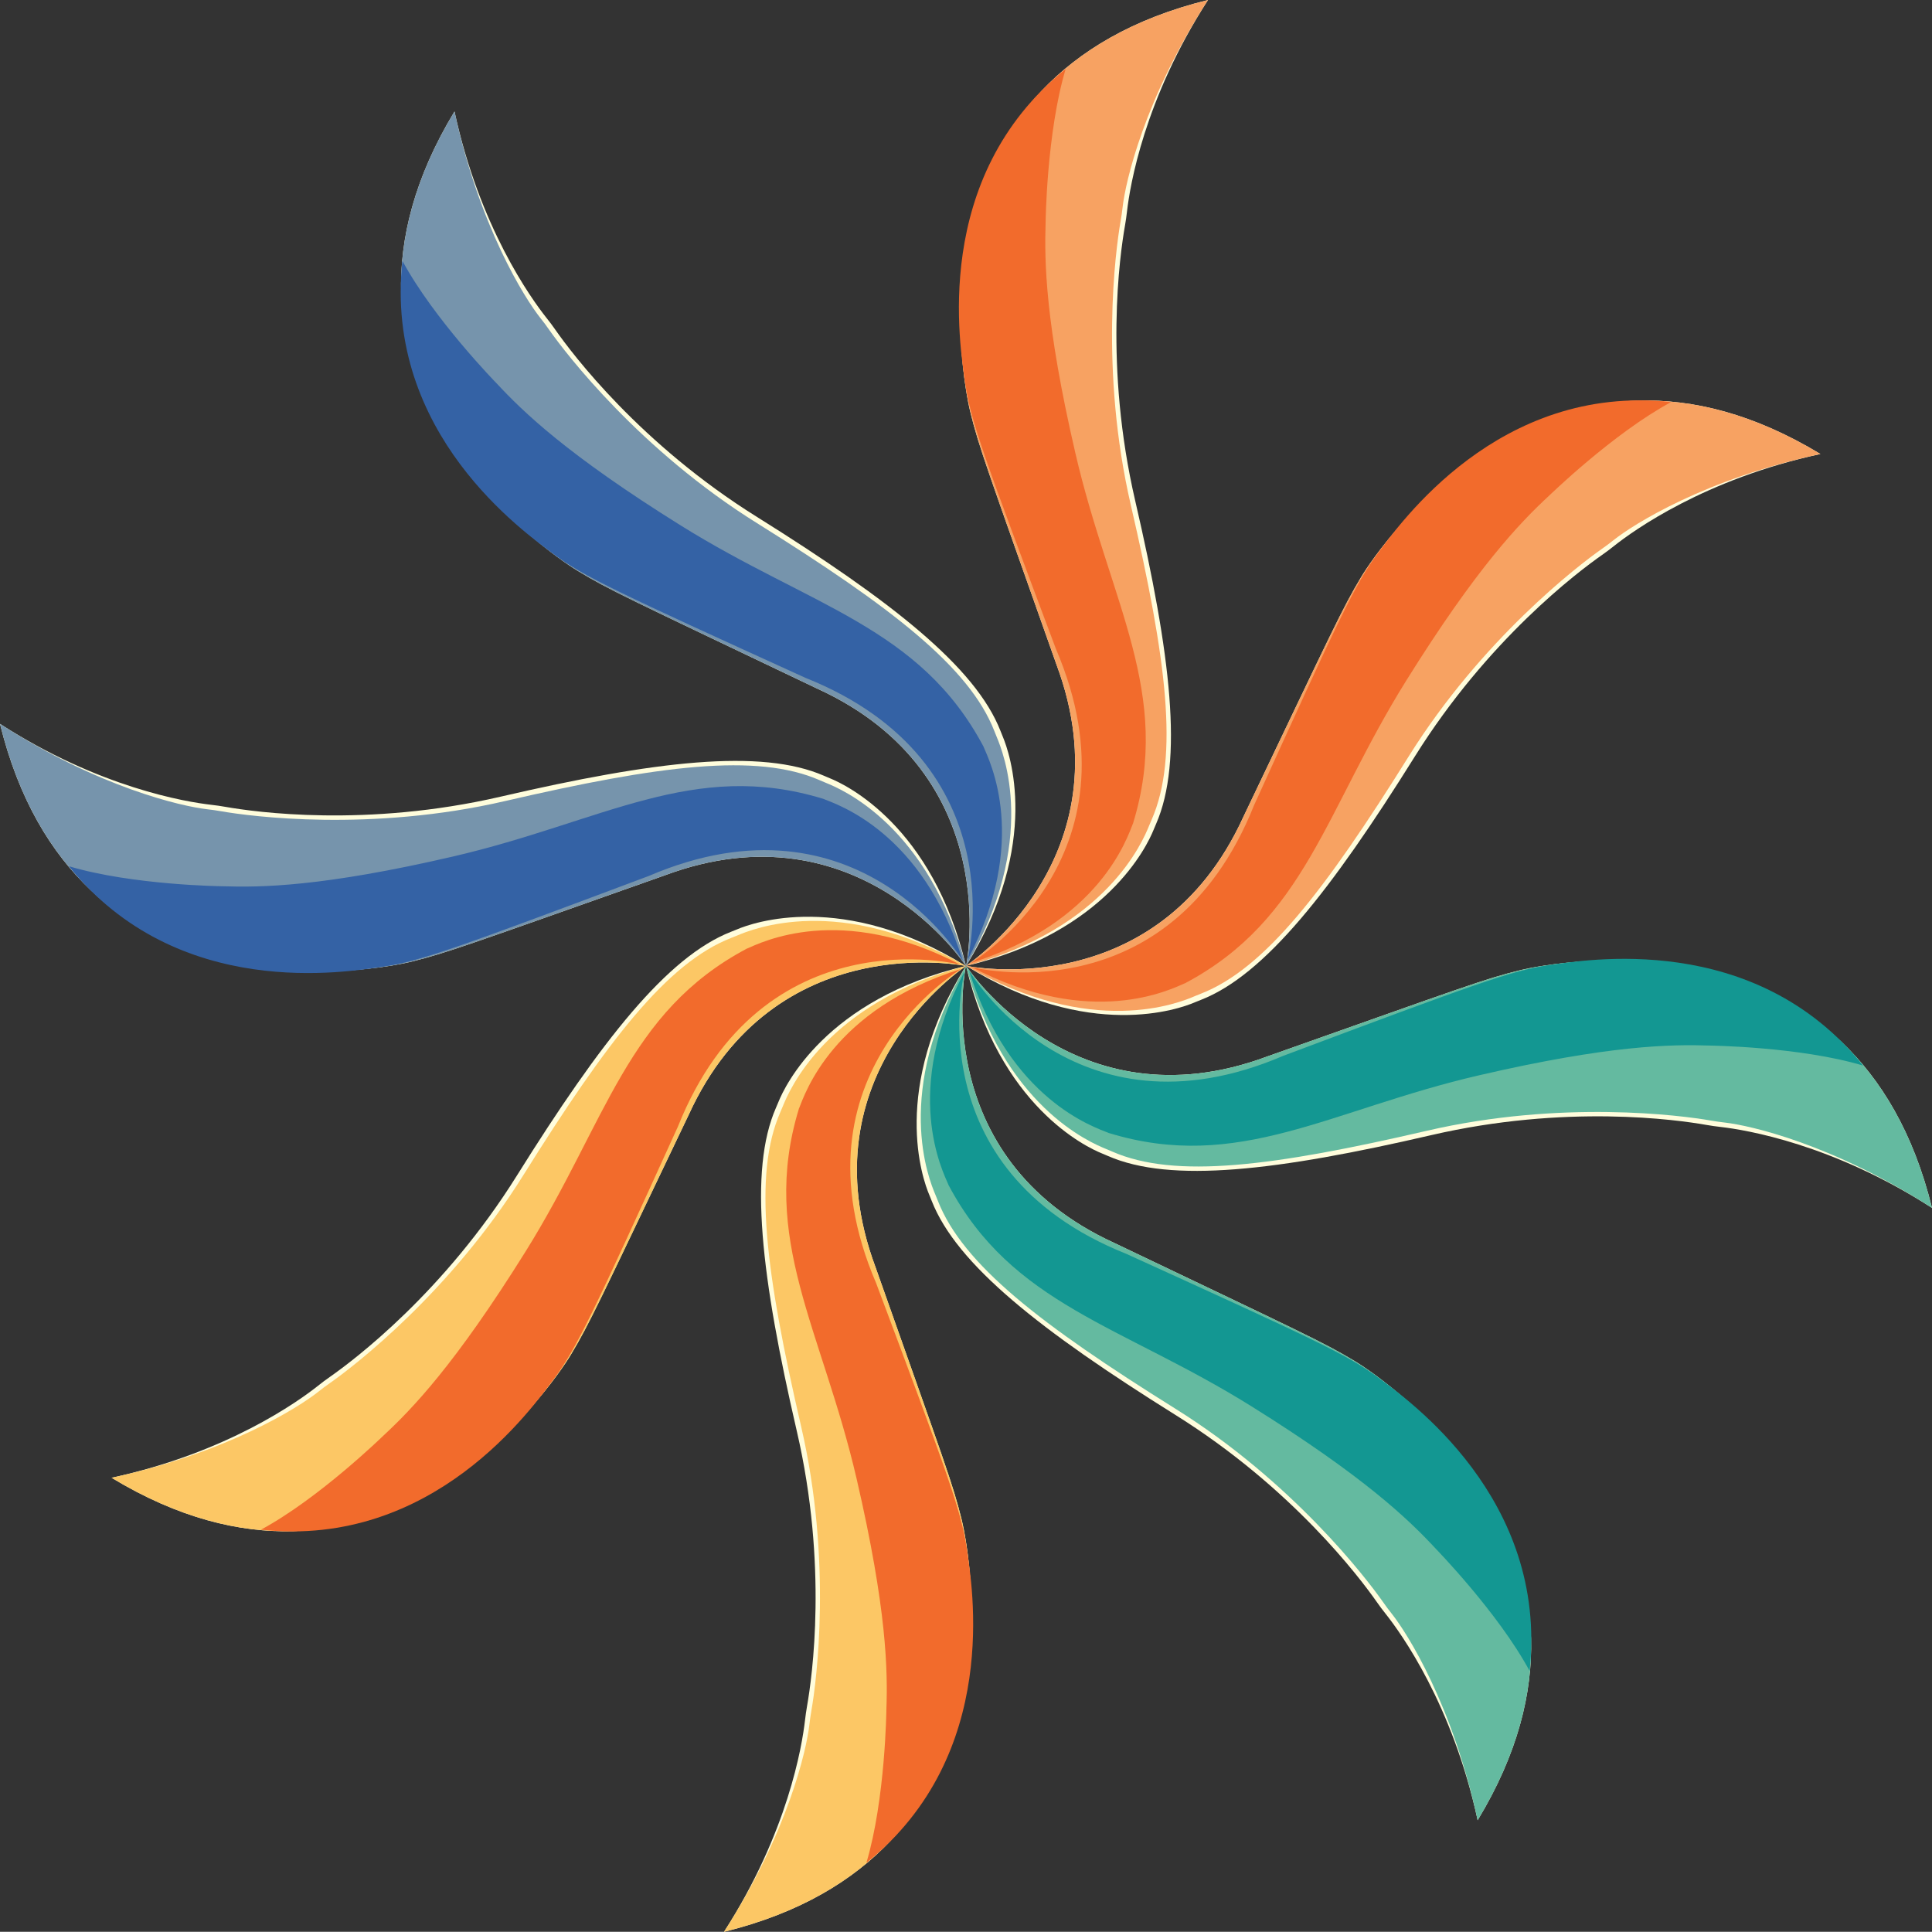 <svg id="Logo" xmlns="http://www.w3.org/2000/svg" width="459.17" height="459.126" viewBox="0 0 459.17 459.126">
  <rect x="0" y="0" width="459.17" height="459.126" fill="#333333" stroke="none"/>
  <path id="Path_1006" data-name="Path 1006" d="M392.706,702.131s-45.4-9.468-65.873,35.368c-21.567,45.146-23.512,49.515-28,57S253.15,862.185,189.68,823.767c27.469-5.961,44.431-18.192,49.088-21.891.914-.737,1.835-1.422,2.793-2.085,5.755-4.03,27.137-20.115,44.5-47.938C305.952,720.022,321.69,699.943,336.9,694c.479-.192.958-.376,1.429-.575C341.938,691.889,363.491,684.086,392.706,702.131Z" transform="translate(-163.154 -472.55)" fill="#fffddc"/>
  <path id="Path_1007" data-name="Path 1007" d="M392.706,702.483s-45.4-9.468-65.873,35.368c-21.567,45.146-23.512,49.515-28,57S253.15,862.536,189.68,824.118c27.469-5.961,44.431-16.719,49.088-20.418.914-.737,1.835-1.422,2.793-2.085,5.755-4.03,28.611-21.589,45.971-49.412,19.894-31.831,34.159-50.436,49.368-56.375.479-.192.958-.376,1.429-.575C341.938,693.714,362.791,685.108,392.706,702.483Z" transform="translate(-163.154 -472.901)" fill="#fcc765"/>
  <path id="Path_1008" data-name="Path 1008" d="M237.84,837.246c41.056,4.473,64.539-29.053,69.63-35.847,5.379-7.184,9.291-15.606,29.473-59.956,20.2-50.554,67.118-38.485,67.118-38.485-28.508-14.877-47.29-5.276-50.8-3.78-.464.192.435-.236,0,0-28.434,15.112-33.216,41-52.5,71.915-16.851,27-26.975,37.438-33.806,43.79C266.937,814.884,251.714,829.775,237.84,837.246Z" transform="translate(-175.828 -473.688)" fill="#F26B2C"/>
  <path id="Path_1009" data-name="Path 1009" d="M444.771,706.26s-38.794,25.406-21.567,71.583c16.674,47.157,18.421,51.637,20.5,60.118s15.547,80.174-56.493,97.88c15.208-23.638,18.561-44.283,19.239-50.193.133-1.157.295-2.306.494-3.448,1.223-6.919,4.966-33.415-2.432-65.357-8.466-36.561-11.509-61.894-4.944-76.873.206-.472.413-.936.6-1.415C401.637,734.908,411.371,714.174,444.771,706.26Z" transform="translate(-215.138 -476.716)" fill="#fffddc"/>
  <path id="Path_1010" data-name="Path 1010" d="M444.771,706.26s-38.794,25.406-21.567,71.583c16.674,47.157,18.421,51.637,20.5,60.118s15.547,80.174-56.493,97.88c15.208-23.638,19.6-43.245,20.278-49.147.133-1.157.295-2.306.494-3.456,1.223-6.919,4.966-35.493-2.432-67.442-8.466-36.554-11.5-59.823-4.944-74.788.206-.472.413-.936.6-1.415C402.683,735.954,411.371,715.124,444.771,706.26Z" transform="translate(-215.138 -476.716)" fill="#fcc765"/>
  <path id="Path_1011" data-name="Path 1011" d="M426.327,919.719c32.192-25.863,25.089-66.182,23.881-74.582-1.275-8.886-4.458-17.61-21.567-63.22-21.464-50.031,20.248-74.678,20.248-74.678-30.674,9.638-37.173,29.716-38.6,33.253-.184.457.147-.479,0,0-9.417,30.792,5.512,52.477,13.727,87.97,7.184,31.013,7.405,45.551,7.066,54.872C431.087,883.335,430.837,904.614,426.327,919.719Z" transform="translate(-220.42 -476.973)" fill="#F26B2C"/>
  <path id="Path_1012" data-name="Path 1012" d="M383.269,685.781s-25.406-38.794-71.59-21.567c-47.157,16.667-51.637,18.384-60.118,20.491s-80.174,15.562-97.88-56.485c23.645,15.208,44.283,18.553,50.193,19.231,1.157.133,2.306.295,3.456.5,6.911,1.216,33.408,4.959,65.357-2.439,36.554-8.466,61.894-11.5,76.866-4.944.472.206.943.413,1.415.6C354.613,642.647,375.37,652.373,383.269,685.781Z" transform="translate(-153.68 -456.178)" fill="#fffddc"/>
  <path id="Path_1013" data-name="Path 1013" d="M383.269,685.781s-25.406-38.794-71.59-21.567c-47.157,16.667-51.637,18.384-60.118,20.491s-80.174,15.562-97.88-56.485c23.645,15.208,43.245,19.6,49.154,20.278,1.157.133,2.3.287,3.448.494,6.919,1.223,35.5,4.966,67.442-2.432,36.554-8.466,59.823-11.509,74.788-4.944.472.206.936.413,1.415.6C353.6,643.686,374.4,652.373,383.269,685.781Z" transform="translate(-153.68 -456.178)" fill="#7694ac"/>
  <path id="Path_1014" data-name="Path 1014" d="M175.91,667.337c25.87,32.192,66.182,25.089,74.589,23.881,8.879-1.275,17.6-4.465,63.213-21.567,50.038-21.464,74.678,20.241,74.678,20.241-9.638-30.674-29.709-37.166-33.246-38.588-.464-.192.472.14,0,0-30.8-9.417-52.484,5.511-87.977,13.727-31.013,7.184-45.551,7.368-54.872,7.059C212.295,672.09,191.015,671.847,175.91,667.337Z" transform="translate(-159.53 -461.46)" fill="#3462a5"/>
  <path id="Path_1015" data-name="Path 1015" d="M417.34,633.738s9.468-45.4-35.368-65.873C336.8,546.3,332.457,544.39,325.008,539.851s-67.685-45.683-29.267-109.161c5.961,27.469,18.192,44.438,21.891,49.095.737.914,1.422,1.835,2.085,2.793,4.03,5.755,20.123,27.137,47.938,44.49,31.831,19.894,51.91,35.64,57.848,50.841.192.479.376.958.575,1.429C427.582,582.971,435.392,604.523,417.34,633.738Z" transform="translate(-187.722 -404.194)" fill="#fffddc"/>
  <path id="Path_1016" data-name="Path 1016" d="M417.34,633.738s9.468-45.4-35.368-65.873C336.8,546.3,332.457,544.39,325.008,539.851s-67.685-45.683-29.267-109.161c5.961,27.469,16.719,44.438,20.418,49.095.737.914,1.422,1.835,2.085,2.793,4.03,5.755,21.6,28.611,49.412,45.963,31.831,19.894,50.436,34.167,56.375,49.368.192.479.376.958.575,1.429C426.108,582.971,434.715,603.823,417.34,633.738Z" transform="translate(-187.722 -404.194)" fill="#7694ac"/>
  <path id="Path_1017" data-name="Path 1017" d="M283.334,478.88c-4.473,41.056,29.061,64.539,35.854,69.63,7.177,5.379,15.6,9.291,59.948,29.473,50.554,20.2,38.492,67.118,38.492,67.118,14.869-28.508,5.268-47.29,3.78-50.841-.2-.457.228.442,0,0-15.12-28.427-41.012-33.209-71.915-52.492-27.012-16.851-37.446-26.975-43.8-33.813C305.7,507.97,290.82,492.754,283.334,478.88Z" transform="translate(-187.693 -416.876)" fill="#3462a5"/>
  <path id="Path_1018" data-name="Path 1018" d="M465.31,658.272s45.4,9.461,65.873-35.368c21.567-45.146,23.512-49.515,28-57.009s45.683-67.685,109.154-29.267c-27.469,5.961-44.431,18.192-49.088,21.891-.914.737-1.835,1.422-2.793,2.093-5.755,4.03-27.137,20.115-44.5,47.894-19.894,31.838-35.633,51.91-50.841,57.856-.479.184-.958.368-1.429.575C516.078,668.507,494.555,676.317,465.31,658.272Z" transform="translate(-235.692 -428.728)" fill="#fffddc"/>
  <path id="Path_1019" data-name="Path 1019" d="M465.31,658.272s45.4,9.461,65.873-35.368c21.567-45.146,23.512-49.515,28-57.009s45.683-67.685,109.154-29.267c-27.469,5.961-44.431,16.719-49.088,20.418-.914.737-1.835,1.422-2.793,2.093-5.755,4.03-28.611,21.589-45.971,49.368-19.894,31.838-34.159,50.436-49.368,56.382-.479.184-.958.368-1.429.575C516.078,667.033,495.225,675.639,465.31,658.272Z" transform="translate(-235.692 -428.728)" fill="#f7a262"/>
  <path id="Path_1020" data-name="Path 1020" d="M633.321,524.274c-41.056-4.473-64.539,29.061-69.63,35.854-5.379,7.184-9.291,15.606-29.473,59.948-20.2,50.561-67.118,38.492-67.118,38.492,28.508,14.877,47.29,5.276,50.8,3.78.464-.2-.435.236,0,0,28.434-15.12,33.216-41.012,52.5-71.914,16.851-27,26.975-37.446,33.806-43.8C604.224,546.637,619.447,531.767,633.321,524.274Z" transform="translate(-236.163 -428.714)" fill="#f26b2c"/>
  <path id="Path_1021" data-name="Path 1021" d="M464.749,624.311s38.794-25.406,21.567-71.59c-16.674-47.157-18.421-51.63-20.5-60.118S450.27,412.429,522.31,394.73c-15.208,23.638-18.561,44.283-19.239,50.185-.133,1.157-.287,2.306-.494,3.456-1.223,6.919-4.966,33.415,2.432,65.357,8.466,36.554,11.509,61.894,4.944,76.873-.206.472-.413.936-.6,1.415C507.883,595.656,498.164,616.413,464.749,624.311Z" transform="translate(-235.212 -394.73)" fill="#fffddc"/>
  <path id="Path_1022" data-name="Path 1022" d="M464.749,624.311s38.794-25.406,21.567-71.59c-16.674-47.157-18.421-51.63-20.5-60.118S450.27,412.429,522.31,394.73c-15.208,23.638-19.6,43.237-20.278,49.147-.133,1.157-.295,2.306-.494,3.448-1.223,6.919-4.966,35.5,2.432,67.442,8.466,36.561,11.5,59.823,4.944,74.788-.206.472-.413.943-.6,1.415C506.837,594.61,498.186,615.44,464.749,624.311Z" transform="translate(-235.212 -394.73)" fill="#f7a262"/>
  <path id="Path_1023" data-name="Path 1023" d="M488.34,417c-32.192,25.863-25.052,66.182-23.881,74.582,1.275,8.879,4.458,17.6,21.567,63.213,21.464,50.038-20.248,74.678-20.248,74.678,30.674-9.638,37.173-29.709,38.6-33.246.184-.464-.147.479,0,0,9.417-30.8-5.511-52.484-13.727-87.97-7.184-31.013-7.368-45.558-7.066-54.872C483.581,453.355,483.831,432.068,488.34,417Z" transform="translate(-235.077 -400.591)" fill="#f26b2c"/>
  <path id="Path_1024" data-name="Path 1024" d="M465.26,705.779s25.406,38.794,71.59,21.567c47.157-16.674,51.637-18.421,60.118-20.5s80.174-15.547,97.88,56.493c-23.645-15.208-44.283-18.561-50.193-19.239-1.157-.133-2.306-.287-3.456-.494-6.911-1.223-33.408-4.966-65.357,2.432-36.554,8.466-61.894,11.509-76.866,4.944-.472-.206-.943-.413-1.415-.6C493.915,748.913,473.174,739.194,465.26,705.779Z" transform="translate(-235.679 -476.257)" fill="#fffddc"/>
  <path id="Path_1025" data-name="Path 1025" d="M465.26,705.779s25.406,38.794,71.59,21.567c47.157-16.674,51.637-18.421,60.118-20.5s80.174-15.547,97.88,56.493C671.2,748.132,651.6,743.74,645.7,743.063c-1.164-.133-2.306-.295-3.456-.494-6.919-1.223-35.5-4.966-67.442,2.432-36.554,8.466-59.823,11.5-74.788,4.944-.472-.206-.936-.413-1.415-.6C494.962,747.867,474.131,739.216,465.26,705.779Z" transform="translate(-235.679 -476.257)" fill="#64baa0"/>
  <path id="Path_1026" data-name="Path 1026" d="M678.729,729.37c-25.87-32.192-66.182-25.052-74.589-23.881-8.842,1.275-17.6,4.458-63.213,21.567-50.038,21.464-74.678-20.248-74.678-20.248,9.638,30.674,29.709,37.173,33.246,38.6.464.184-.472-.147,0,0,30.8,9.417,52.484-5.511,87.977-13.727,31.013-7.184,45.551-7.368,54.872-7.066C642.345,724.633,663.625,724.861,678.729,729.37Z" transform="translate(-235.939 -476.122)" fill="#139792"/>
  <path id="Path_1027" data-name="Path 1027" d="M461.041,706.31s-9.468,45.4,35.368,65.873c45.146,21.567,49.515,23.5,57,28s67.685,45.683,29.267,109.154c-5.961-27.469-18.192-44.431-21.891-49.088-.737-.914-1.422-1.842-2.085-2.793-4.03-5.755-20.115-27.137-47.938-44.5-31.831-19.894-51.91-35.64-57.848-50.841-.192-.479-.376-.951-.575-1.422C450.8,757.07,443,735.555,461.041,706.31Z" transform="translate(-231.49 -476.729)" fill="#fffddc"/>
  <path id="Path_1028" data-name="Path 1028" d="M461.393,706.31s-9.468,45.4,35.368,65.873c45.146,21.567,49.515,23.5,57,28s67.685,45.683,29.267,109.154c-5.961-27.469-16.719-44.431-20.418-49.088-.737-.914-1.422-1.842-2.085-2.793-4.03-5.755-21.589-28.611-49.412-45.971-31.831-19.894-50.436-34.167-56.375-49.368-.192-.479-.376-.951-.575-1.422C452.624,757.07,444.018,736.225,461.393,706.31Z" transform="translate(-231.841 -476.729)" fill="#64baa0"/>
  <path id="Path_1029" data-name="Path 1029" d="M596.156,874.314c4.473-41.049-29.061-64.539-35.854-69.623-7.177-5.379-15.6-9.291-59.948-29.473-50.554-20.2-38.492-67.118-38.492-67.118-14.869,28.5-5.268,47.29-3.773,50.8.192.457-.236-.442,0,0,15.112,28.434,41,33.216,71.915,52.5,27,16.851,37.438,26.975,43.79,33.806C573.793,845.224,588.67,860.447,596.156,874.314Z" transform="translate(-232.626 -477.2)" fill="#139792"/>
</svg>
